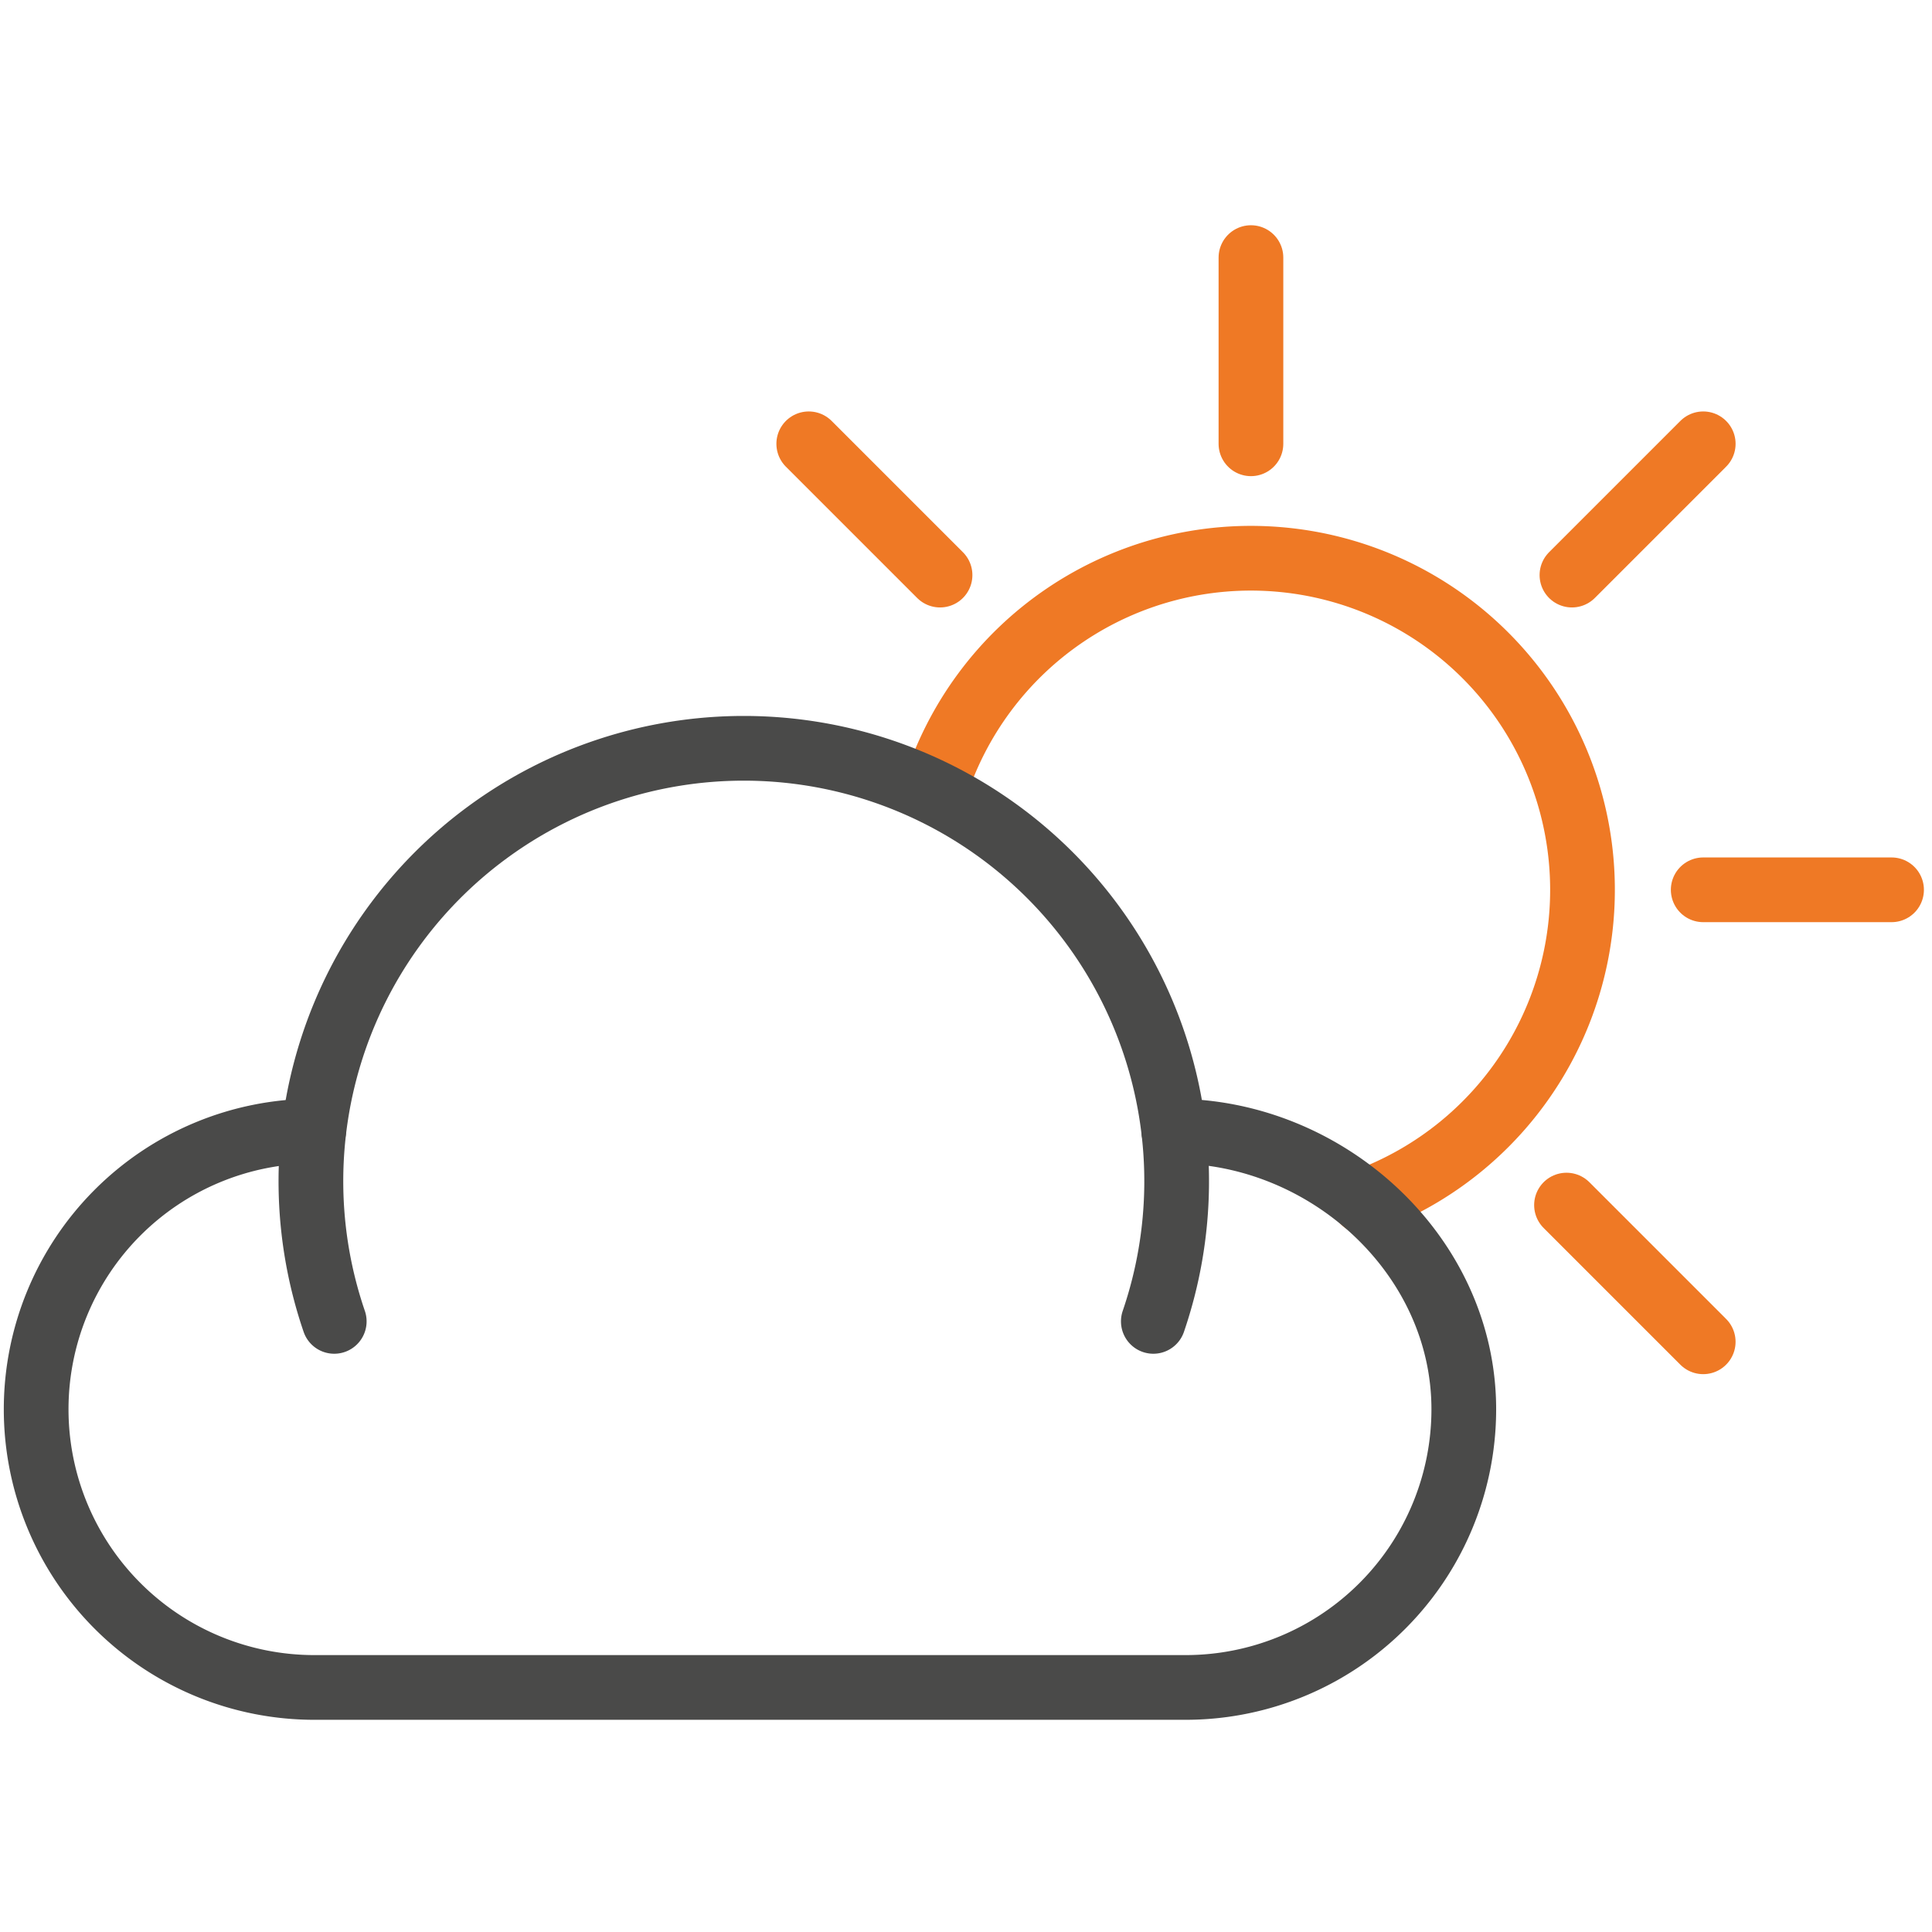 <?xml version="1.0" encoding="UTF-8"?> <svg xmlns="http://www.w3.org/2000/svg" xmlns:xlink="http://www.w3.org/1999/xlink" width="105" height="105" viewBox="0 0 105 105"><defs><clipPath id="b"><rect width="105" height="105"></rect></clipPath></defs><g id="a" clip-path="url(#b)"><g transform="translate(-1042.781 -2590.161)"><path d="M1095.359,2633.809a18.022,18.022,0,1,1,23.363,22.263" transform="translate(-1.813 -0.608)" fill="none" stroke="#ef7925" stroke-linecap="round" stroke-linejoin="round" stroke-width="3.517"></path><line y1="10.119" transform="translate(1110.767 2604.161)" stroke-width="3.517" stroke="#ef7925" stroke-linecap="round" stroke-linejoin="round" fill="none"></line><line x2="10.236" transform="translate(1135.347 2638.52)" stroke-width="3.517" stroke="#ef7925" stroke-linecap="round" stroke-linejoin="round" fill="none"></line><line x2="7.43" y2="7.43" transform="translate(1127.917 2655.655)" stroke-width="3.517" stroke="#ef7925" stroke-linecap="round" stroke-linejoin="round" fill="none"></line><line y1="7.135" x2="7.135" transform="translate(1128.213 2614.281)" stroke-width="3.517" stroke="#ef7925" stroke-linecap="round" stroke-linejoin="round" fill="none"></line><line x1="7.135" y1="7.135" transform="translate(1086.735 2614.281)" stroke-width="3.517" stroke="#ef7925" stroke-linecap="round" stroke-linejoin="round" fill="none"></line><path d="M1059.828,2653.4a15.118,15.118,0,0,0,.072,30.236h47.316a15.118,15.118,0,0,0,15.119-15.119c0-8.349-7.412-15.118-15.762-15.118" transform="translate(0 -1.766)" fill="none" stroke="#4a4a49" stroke-linecap="round" stroke-linejoin="round" stroke-width="3.517"></path><path d="M1061.5,2662.966a23.526,23.526,0,1,1,44.516,0" transform="translate(-0.554 -0.991)" fill="none" stroke="#4a4a49" stroke-linecap="round" stroke-linejoin="round" stroke-width="3.517"></path></g></g></svg> 